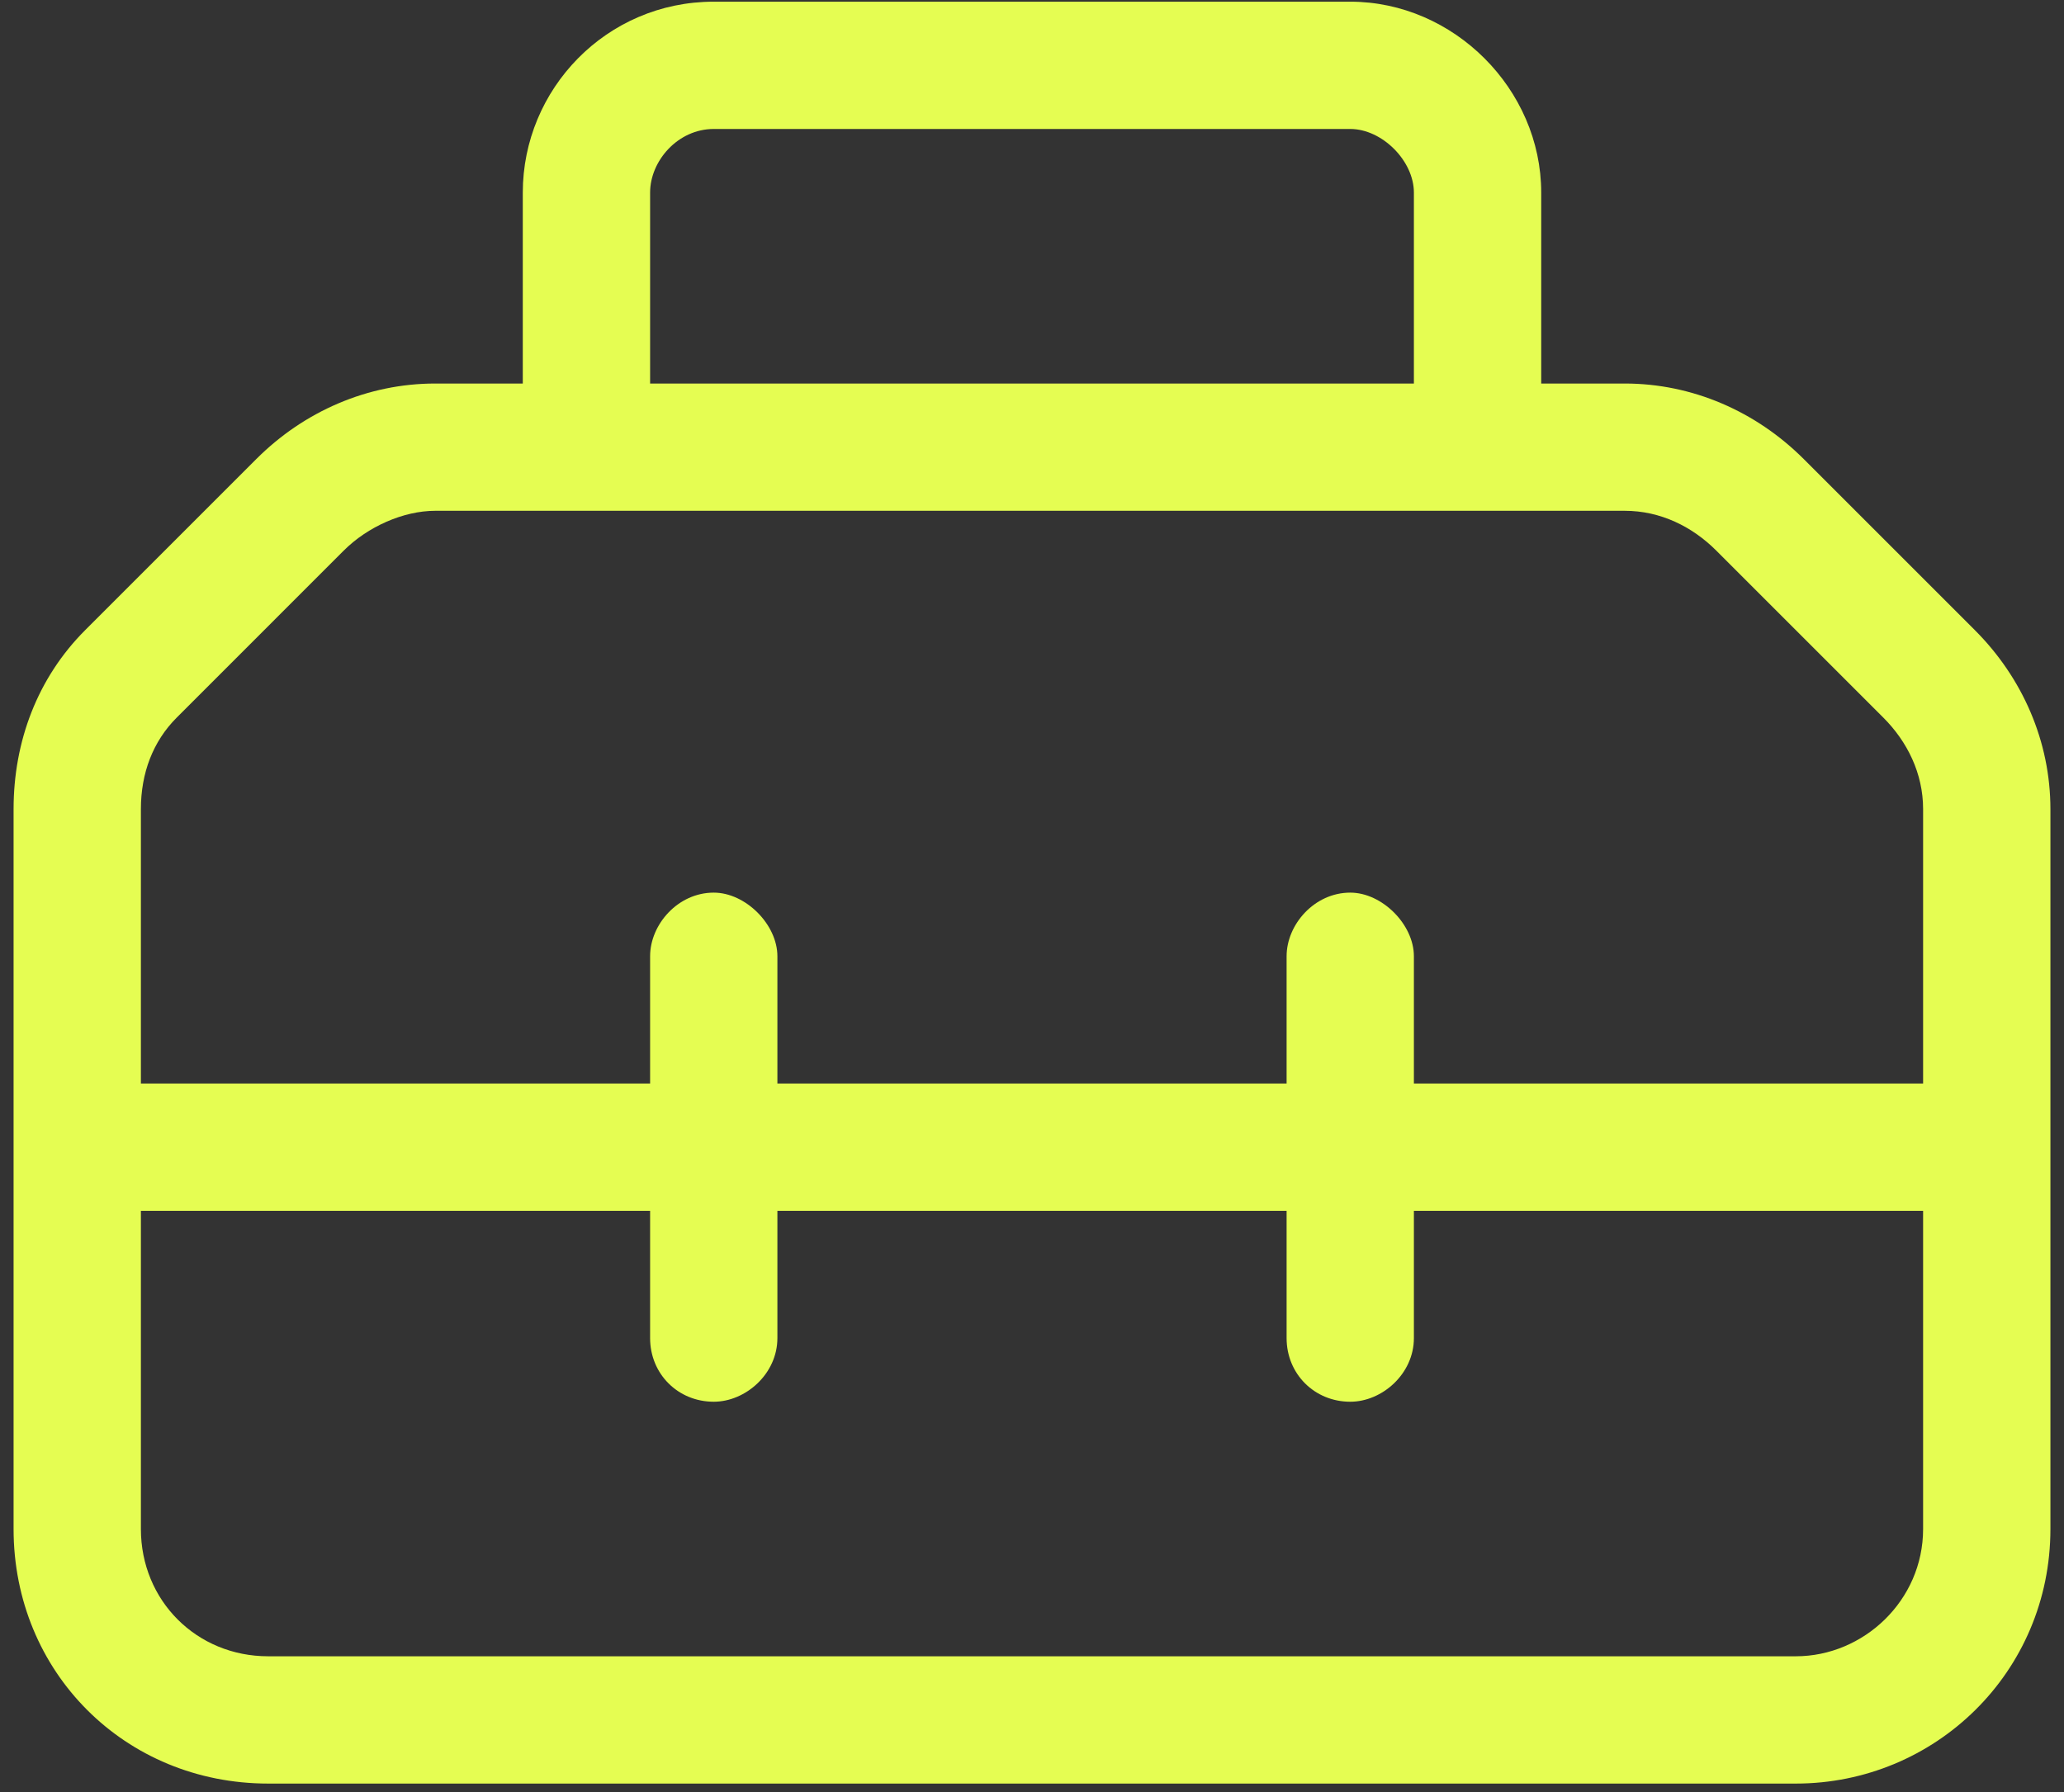 <?xml version="1.0" encoding="UTF-8"?>
<svg xmlns="http://www.w3.org/2000/svg" width="76" height="66" viewBox="0 0 76 66" fill="none">
  <rect x="0" y="0" width="76" height="66" fill="#333333" stroke="none"/>
  <path d="M26.281 4.75C24.963 4.75 23.938 5.922 23.938 7.094V14.125H52.062V7.094C52.062 5.922 50.891 4.75 49.719 4.75H26.281ZM19.25 7.094C19.25 3.285 22.326 0.062 26.281 0.062H49.719C53.527 0.062 56.75 3.285 56.75 7.094V14.125H59.826C62.316 14.125 64.66 15.15 66.418 16.908L72.717 23.207C74.475 24.965 75.5 27.309 75.5 29.799V56.312C75.5 61.586 71.252 65.688 66.125 65.688H9.875C4.602 65.688 0.5 61.586 0.5 56.312V29.799C0.5 27.309 1.379 24.965 3.137 23.207L9.436 16.908C11.193 15.15 13.537 14.125 16.027 14.125H19.25V7.094ZM21.594 18.812H16.027C14.855 18.812 13.537 19.398 12.658 20.277L6.506 26.43C5.627 27.309 5.188 28.48 5.188 29.799V39.906H23.938V35.219C23.938 34.047 24.963 32.875 26.281 32.875C27.453 32.875 28.625 34.047 28.625 35.219V39.906H47.375V35.219C47.375 34.047 48.4 32.875 49.719 32.875C50.891 32.875 52.062 34.047 52.062 35.219V39.906H70.812V29.799C70.812 28.48 70.227 27.309 69.348 26.43L63.195 20.277C62.316 19.398 61.145 18.812 59.826 18.812H54.406H21.594ZM5.188 44.594V56.312C5.188 58.949 7.238 61 9.875 61H66.125C68.615 61 70.812 58.949 70.812 56.312V44.594H52.062V49.281C52.062 50.6 50.891 51.625 49.719 51.625C48.4 51.625 47.375 50.6 47.375 49.281V44.594H28.625V49.281C28.625 50.6 27.453 51.625 26.281 51.625C24.963 51.625 23.938 50.6 23.938 49.281V44.594H5.188Z" fill="#E5FD52"></path>
</svg>
